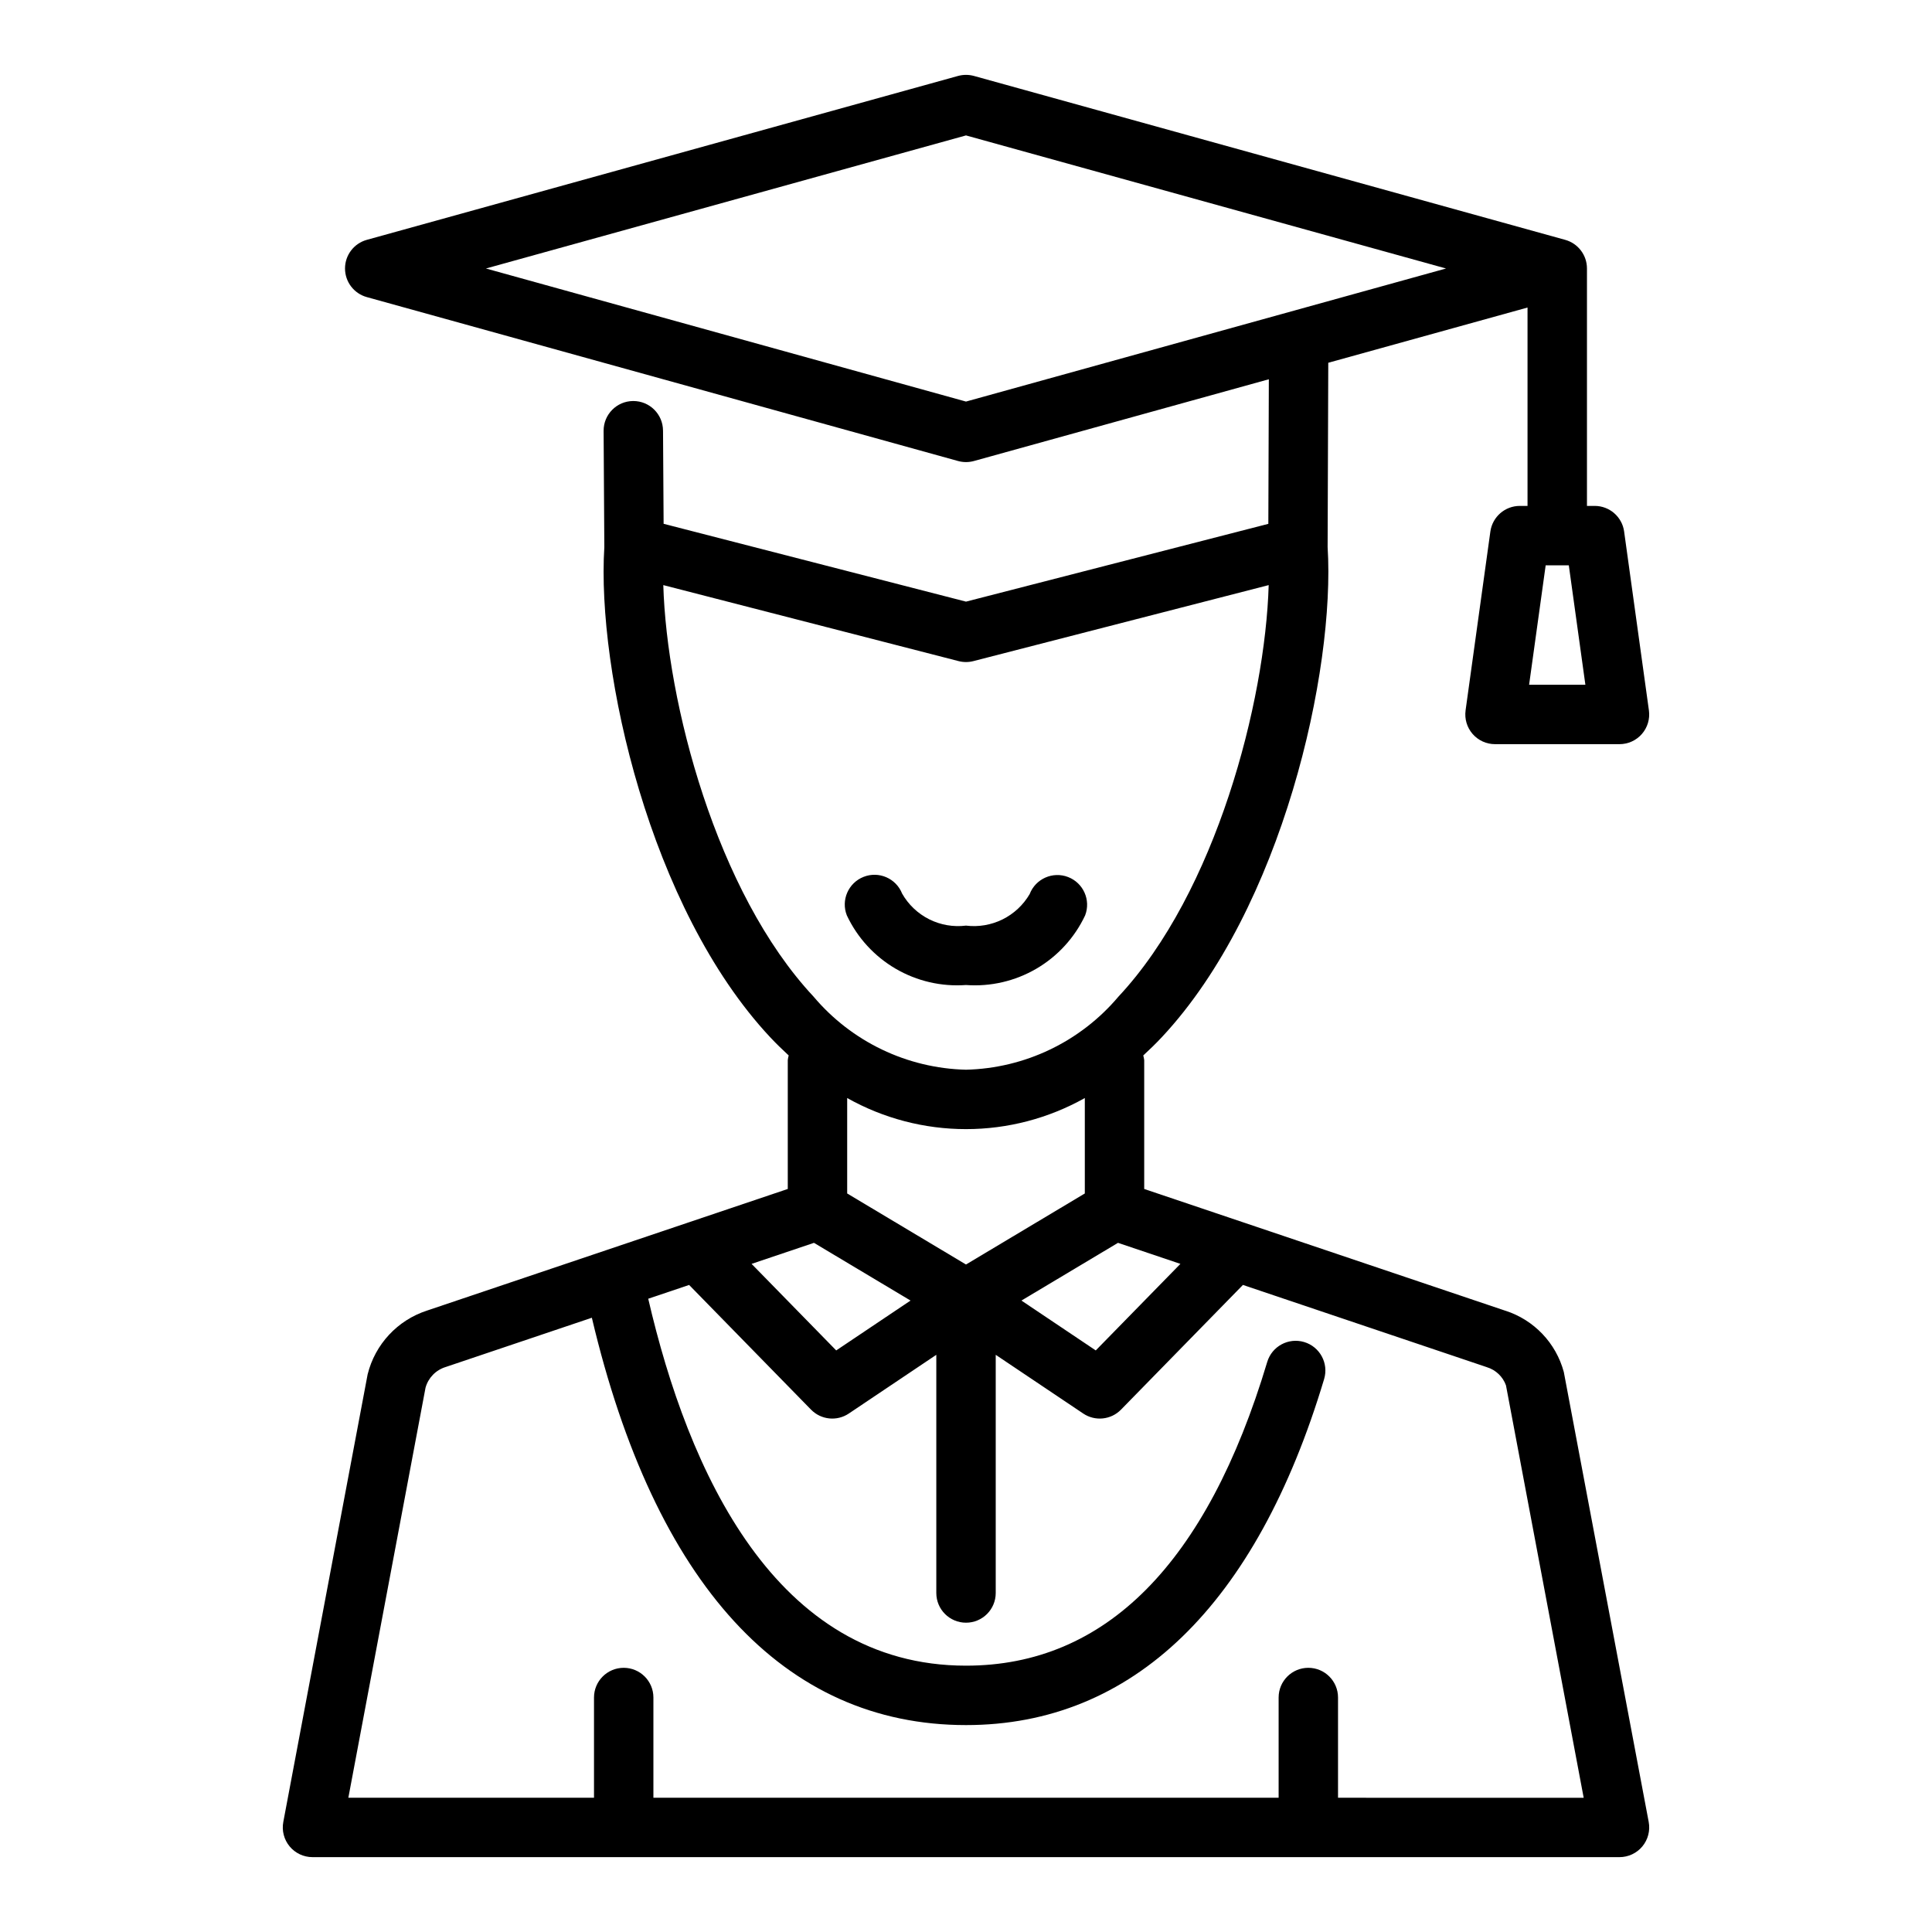 <?xml version="1.0" encoding="UTF-8"?>
<!-- Uploaded to: SVG Repo, www.svgrepo.com, Generator: SVG Repo Mixer Tools -->
<svg fill="#000000" width="800px" height="800px" version="1.1" viewBox="144 144 512 512" xmlns="http://www.w3.org/2000/svg">
 <g>
  <path d="m542.95 491.36-95.723-32.27v-34.133c-0.047-0.422-0.133-0.84-0.25-1.25 1.668-1.547 3.324-3.133 4.938-4.863 31.93-34.164 45.969-97.148 43.918-129.87v-0.02l0.172-48.816 52.805-14.637v52.57h-2.047c-3.93 0.004-7.258 2.898-7.801 6.793l-6.57 47.398h0.004c-0.312 2.254 0.367 4.531 1.863 6.25 1.492 1.715 3.66 2.699 5.934 2.699h32.988c2.277 0.004 4.441-0.984 5.938-2.699 1.492-1.715 2.172-3.996 1.859-6.25l-6.57-47.398h0.004c-0.539-3.894-3.871-6.793-7.801-6.793h-2.051v-62.922c0-3.539-2.359-6.641-5.769-7.586l-156.69-43.438c-1.375-0.375-2.828-0.375-4.207 0l-156.69 43.438c-3.41 0.941-5.773 4.047-5.773 7.586 0 3.539 2.363 6.644 5.773 7.586l156.69 43.438c1.379 0.379 2.832 0.379 4.207 0l78.152-21.664-0.133 38.316-80.121 20.613-80.137-20.625-0.156-24.719-0.004 0.004c-0.027-4.328-3.543-7.824-7.871-7.824h-0.051c-4.348 0.027-7.848 3.574-7.82 7.922l0.191 30.781v0.016c-2.043 32.723 11.996 95.691 43.918 129.85 1.613 1.727 3.269 3.316 4.938 4.863v-0.004c-0.117 0.41-0.195 0.828-0.242 1.254v34.133l-95.617 32.234c-7.805 2.539-13.746 8.922-15.723 16.887l-22.348 118.62c-0.438 2.301 0.18 4.68 1.672 6.484 1.496 1.805 3.719 2.848 6.062 2.848h346.37c2.344 0 4.566-1.043 6.062-2.848s2.109-4.184 1.676-6.484l-22.496-119.23c-2.07-7.688-7.894-13.801-15.473-16.246zm6.277-165.89 4.391-31.652h6.133l4.391 31.652zm-149.23-75.051-127.22-35.266 127.22-35.266 127.22 35.266zm56.824 228.52-22.434 22.938-19.695-13.215 25.59-15.297zm-137.04-179.88 78.254 20.141c1.285 0.332 2.637 0.332 3.922 0l78.258-20.141c-0.906 30.938-13.98 81.418-39.801 109.04-10.074 11.949-24.789 19.008-40.414 19.387-15.629-0.379-30.34-7.438-40.414-19.391-25.82-27.617-38.895-78.102-39.805-109.04zm80.219 144.17c11.027 0 21.871-2.84 31.488-8.238v25.293l-31.488 18.824-31.488-18.824v-25.293c9.613 5.402 20.457 8.238 31.488 8.238zm-40.289 30.137 25.59 15.297-19.695 13.215-22.43-22.938zm138.88 147.06v-26.566c0-4.348-3.523-7.871-7.871-7.871s-7.871 3.523-7.871 7.871v26.566h-165.69v-26.566c0-4.348-3.523-7.871-7.871-7.871s-7.871 3.523-7.871 7.871v26.566h-65.102l20.457-108.68v0.004c0.723-2.609 2.723-4.668 5.309-5.469l38.766-13.066c16.688 70.598 50.84 107.95 99.164 107.95 44.102 0 76.918-31.711 94.898-91.703v-0.004c1.246-4.164-1.117-8.551-5.281-9.801-4.168-1.246-8.555 1.117-9.801 5.281-16.008 53.406-42.863 80.48-79.82 80.48-50.566 0-73.656-51.605-84.219-97.242l10.836-3.652 32.312 33.047v-0.004c2.652 2.715 6.863 3.148 10.012 1.031l23.184-15.559v63.121c0 4.348 3.527 7.871 7.875 7.871s7.871-3.523 7.871-7.871v-63.121l23.184 15.559c3.152 2.117 7.363 1.684 10.016-1.031l32.312-33.047 64.656 21.797-0.004 0.004c2.356 0.715 4.231 2.504 5.059 4.82l20.594 109.29z"/>
  <path d="m400 405.04c6.508 0.477 13.012-1.031 18.648-4.324 5.637-3.293 10.141-8.219 12.922-14.125 1.562-4.059-0.465-8.613-4.523-10.172-4.059-1.562-8.613 0.465-10.176 4.523-1.688 2.891-4.184 5.219-7.184 6.707-3 1.484-6.367 2.059-9.688 1.648-3.344 0.418-6.738-0.168-9.75-1.676-3.012-1.512-5.508-3.879-7.176-6.809-1.598-4.043-6.168-6.031-10.215-4.434-4.043 1.594-6.031 6.168-4.434 10.211 2.781 5.906 7.285 10.832 12.922 14.125 5.637 3.293 12.141 4.801 18.652 4.324z"/>
 </g>
</svg>
